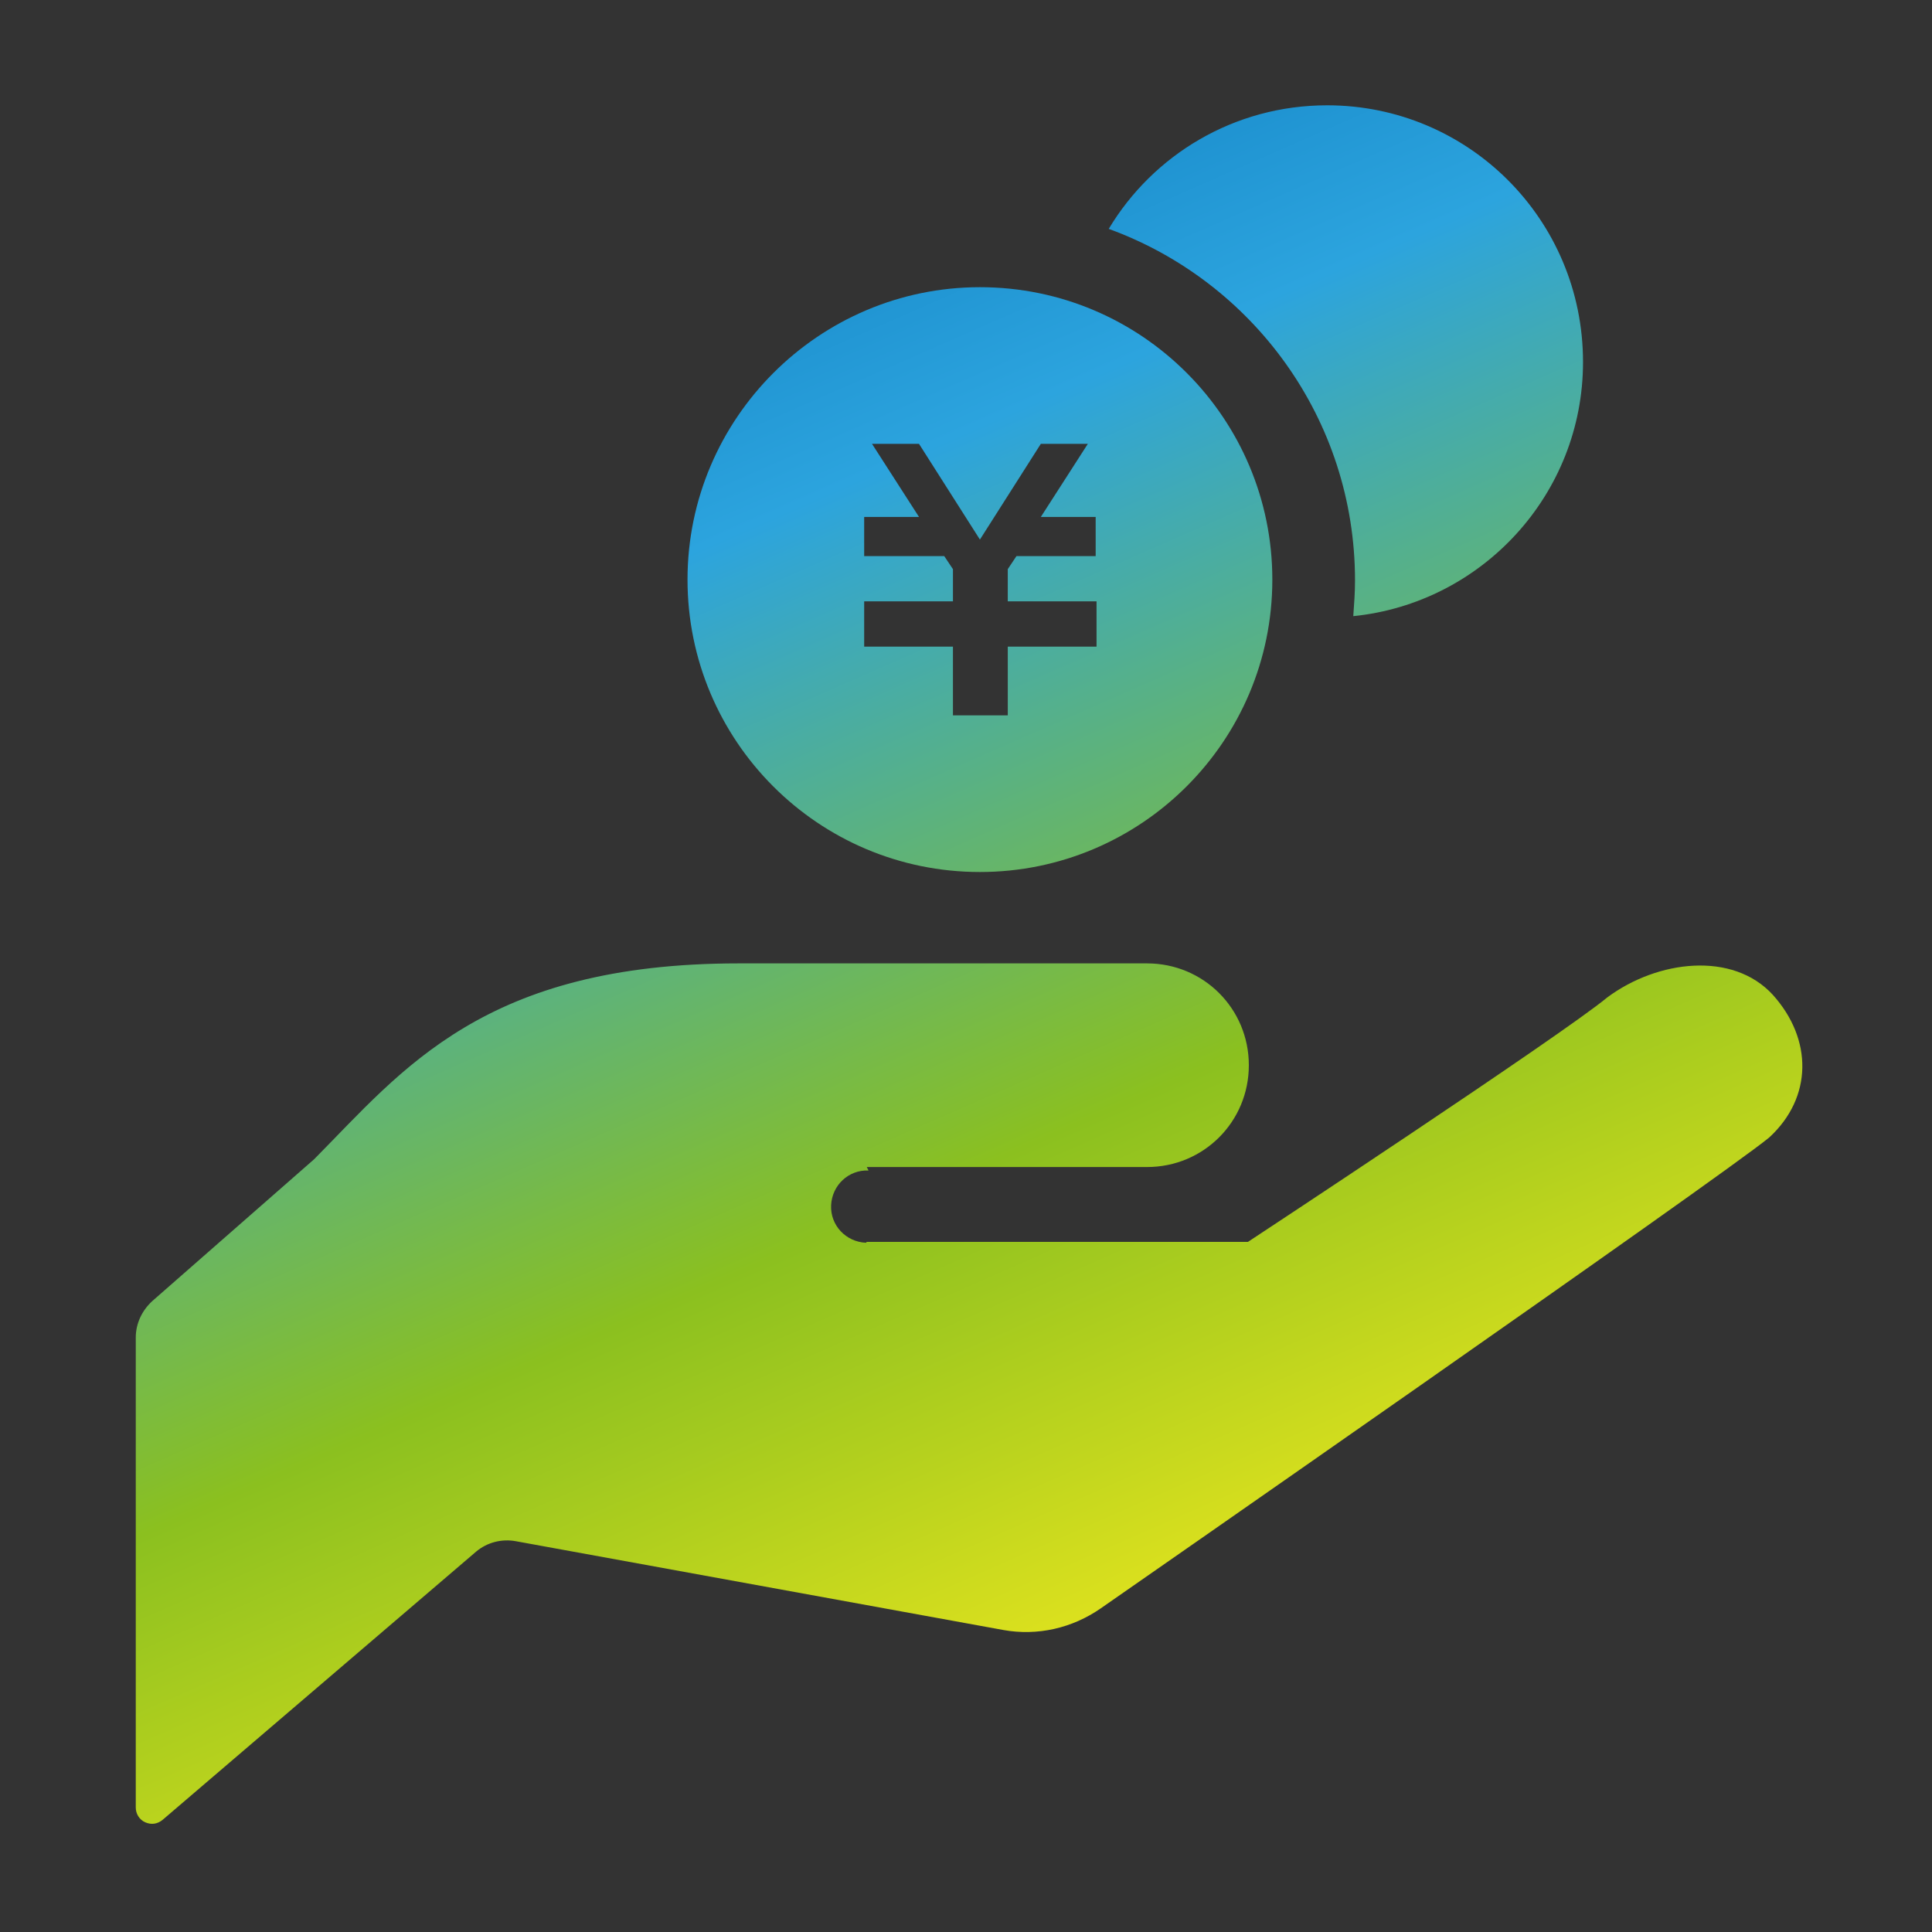 <?xml version="1.0" encoding="utf-8"?>
<!-- Generator: Adobe Illustrator 19.0.0, SVG Export Plug-In . SVG Version: 6.00 Build 0)  -->
<svg version="1.1" id="Layer_1" xmlns="http://www.w3.org/2000/svg" xmlns:xlink="http://www.w3.org/1999/xlink" x="0px" y="0px"
	 viewBox="0 0 222 222" style="enable-background:new 0 0 222 222;" xml:space="preserve">
<rect x="0" y="0" width="222" height="222" fill="#333333" stroke="none"/>
<style type="text/css">
	.st0{fill:url(#XMLID_58_);}
	.st1{fill:url(#XMLID_59_);}
	.st2{fill:url(#SVGID_1_);}
</style>
<g>
	<linearGradient id="XMLID_58_" gradientUnits="userSpaceOnUse" x1="39.952" y1="1.423" x2="131.067" y2="208.788">
		<stop  offset="3.248370e-002" style="stop-color:#036EB5"/>
		<stop  offset="0.321" style="stop-color:#2CA4DE"/>
		<stop  offset="0.665" style="stop-color:#8BC01F"/>
		<stop  offset="1" style="stop-color:#FFEF1D"/>
	</linearGradient>
	<path id="XMLID_56_" class="st0" d="M99.6,134.1c7.8,0,32.2,0,32.2,0c6.5,0,11.7-5.2,11.7-11.7c0-6.5-5.2-11.7-11.7-11.7
		c-5.9,0-17.6,0-46.9,0c-29.3,0-38.6,12.2-48.8,22.5l-18.6,16.3c-1.2,1.1-1.9,2.6-1.9,4.2v54c0,0.7,0.4,1.4,1.1,1.7
		c0.7,0.3,1.4,0.2,2-0.3l36-30.8c1.3-1.1,3-1.5,4.6-1.2l56,10.2c3.9,0.7,7.9-0.2,11.2-2.5c0,0,71.5-49.7,76.8-54.1l0,0
		c5-4.6,5-11.3,0.4-16.4c-4.6-5-13.2-4-19,0.3c-5.3,4.4-41.3,28.1-41.3,28.1H99.6l-0.1,0.1c-2.3-0.1-4.1-2-4-4.3
		c0.1-2.3,2-4.1,4.3-4L99.6,134.1z"/>
	<linearGradient id="XMLID_59_" gradientUnits="userSpaceOnUse" x1="125.266" y1="-36.064" x2="216.381" y2="171.302">
		<stop  offset="3.248370e-002" style="stop-color:#036EB5"/>
		<stop  offset="0.321" style="stop-color:#2CA4DE"/>
		<stop  offset="0.665" style="stop-color:#8BC01F"/>
		<stop  offset="1" style="stop-color:#FFEF1D"/>
	</linearGradient>
	<path id="XMLID_55_" class="st1" d="M152.5,12.1c-10.7,0-20,5.7-25.1,14.2c16.5,6,28.3,21.8,28.3,40.4c0,1.4-0.1,2.7-0.2,4.1
		c14.8-1.5,26.4-14,26.4-29.2C181.9,25.2,168.7,12.1,152.5,12.1z"/>
	<linearGradient id="SVGID_1_" gradientUnits="userSpaceOnUse" x1="76.853" y1="-14.791" x2="167.968" y2="192.574">
		<stop  offset="3.248370e-002" style="stop-color:#036EB5"/>
		<stop  offset="0.321" style="stop-color:#2CA4DE"/>
		<stop  offset="0.665" style="stop-color:#8BC01F"/>
		<stop  offset="1" style="stop-color:#FFEF1D"/>
	</linearGradient>
	<path class="st2" d="M112.6,33C94.1,33,79,48.1,79,66.6c0,18.5,15,33.6,33.6,33.6c18.5,0,33.6-15,33.6-33.6
		C146.2,48.1,131.2,33,112.6,33z M126,63.9h-9.2l-1,1.5v3.7H126v0v4.5v0.7h-10.2v7.9h-6.3v-7.9H99.3v-0.7v-4.5v0h10.2v-3.7l-1-1.5
		h-9.2v-4.5h6.3l-5.4-8.4h5.4l7,11l7-11h5.4l-5.4,8.4h6.3V63.9z"/>
</g>
</svg>

